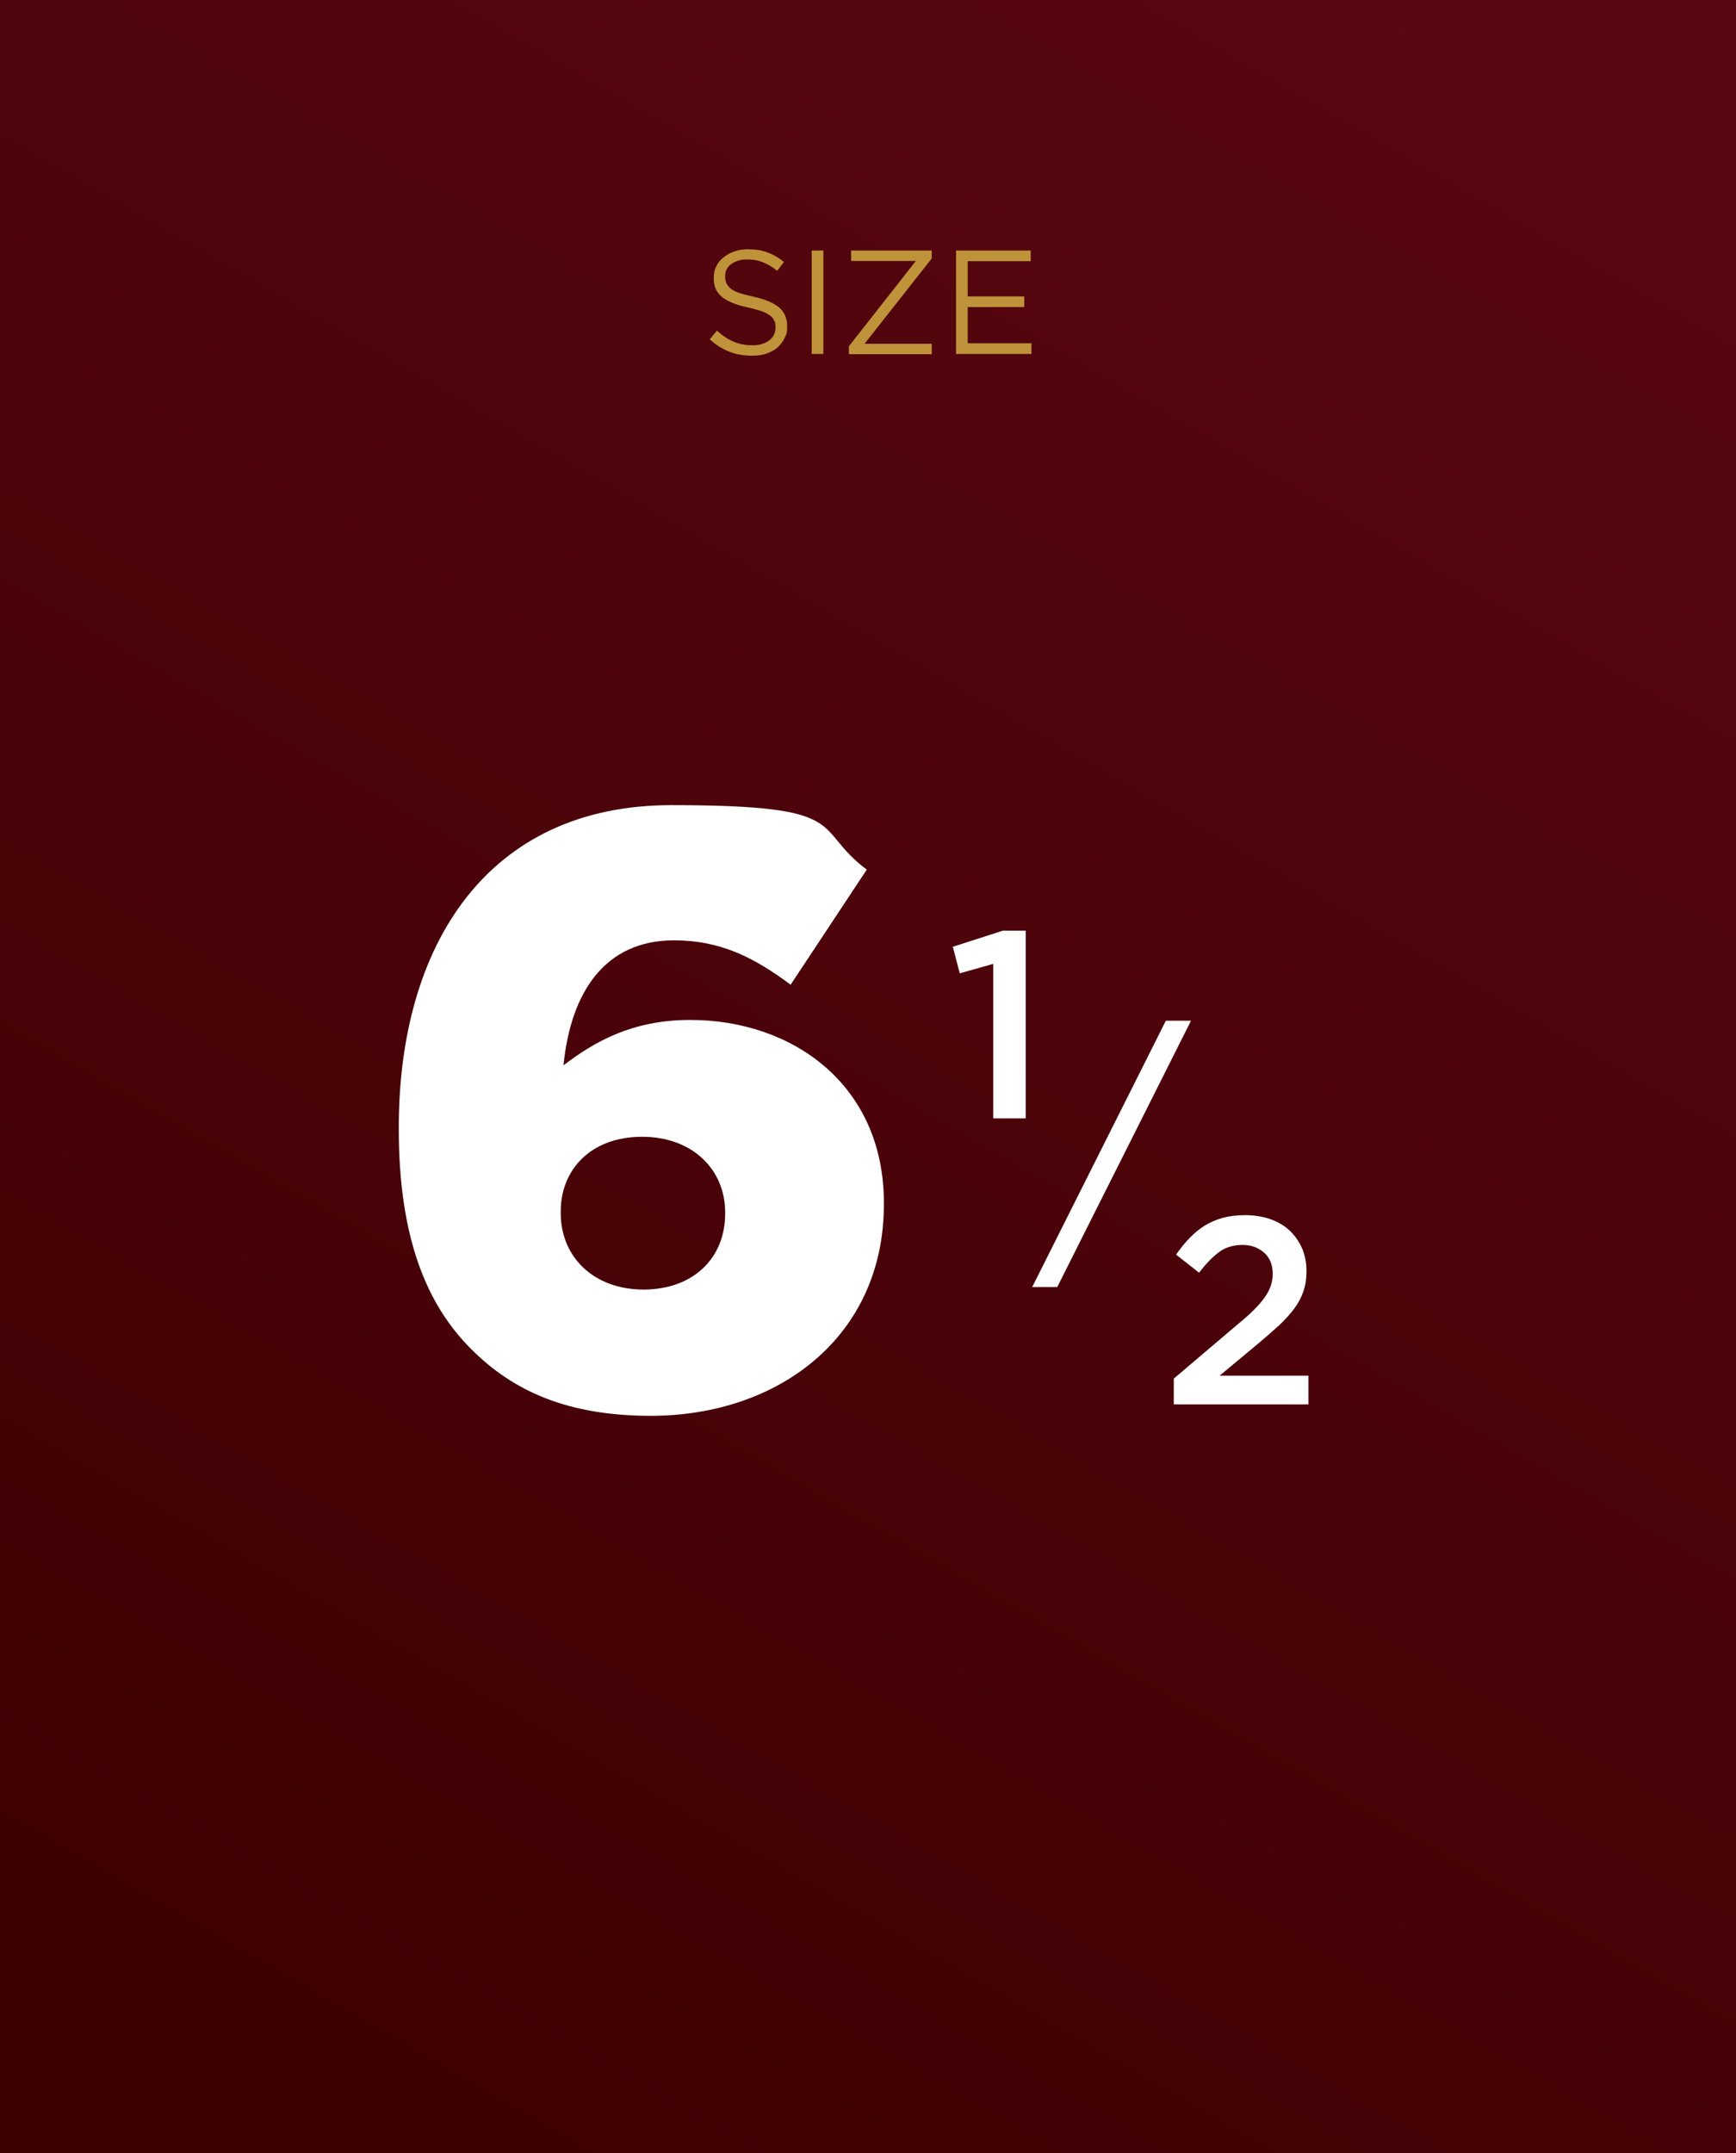 <?xml version="1.0" encoding="UTF-8"?> <svg xmlns="http://www.w3.org/2000/svg" xmlns:xlink="http://www.w3.org/1999/xlink" version="1.1" viewBox="0 0 700 868"><rect x="0" y="0" width="700" height="868" fill="#808080" stroke="none"/><defs><style> .cls-1 { fill: #fff; } .cls-2 { fill: #bf933a; } .cls-3 { fill: url(#linear-gradient); } </style><linearGradient id="linear-gradient" x1="625.4" y1="913.1" x2="74.6" y2="-41.1" gradientTransform="translate(0 870) scale(1 -1)" gradientUnits="userSpaceOnUse"><stop offset="0" stop-color="#5b0712"></stop><stop offset="1" stop-color="#3b0000"></stop></linearGradient></defs><g><g id="Layer_1"><rect class="cls-3" width="700" height="868"></rect><g><path class="cls-2" d="M292.9,114.1c.3.8.9,1.5,1.7,2.2.8.7,2,1.3,3.5,1.8s3.4,1,5.7,1.5c4.6,1,8.1,2.5,10.3,4.3,2.2,1.8,3.3,4.4,3.3,7.6s-.4,3.4-1.1,4.9-1.7,2.7-2.9,3.8c-1.2,1-2.7,1.8-4.5,2.4-1.7.6-3.7.8-5.7.8-3.3,0-6.4-.5-9.1-1.6-2.8-1.1-5.4-2.7-7.9-5l2.9-3.5c2.2,2,4.4,3.5,6.6,4.4,2.2,1,4.8,1.5,7.7,1.5s5.1-.7,6.8-2c1.7-1.3,2.5-3,2.5-5.2s-.2-1.9-.5-2.7-.9-1.5-1.7-2.1c-.8-.6-1.9-1.2-3.3-1.7s-3.2-1-5.4-1.5c-2.4-.5-4.5-1.1-6.2-1.8-1.8-.7-3.2-1.5-4.4-2.4-1.2-1-2-2.1-2.6-3.3-.6-1.3-.8-2.8-.8-4.5s.3-3.2,1-4.6,1.6-2.6,2.9-3.6c1.2-1,2.7-1.8,4.3-2.4,1.7-.6,3.5-.9,5.5-.9,3.1,0,5.7.4,8,1.3,2.3.8,4.5,2.1,6.6,3.8l-2.7,3.6c-1.9-1.6-3.9-2.7-5.9-3.5s-4-1.1-6.2-1.1-2.6.2-3.7.5c-1.1.4-2,.8-2.8,1.4s-1.4,1.3-1.8,2.1c-.4.8-.6,1.7-.6,2.7,0,1.1.1,2,.5,2.8Z"></path><path class="cls-2" d="M332,101v41.7h-4.7v-41.7h4.7Z"></path><path class="cls-2" d="M343.2,105.2v-4.2h32.5v3.2l-27.1,34.4h27.1v4.2h-33.4v-3.2l27-34.4s-26.1,0-26.1,0Z"></path><path class="cls-2" d="M415.6,105.3h-25.4v14.2h22.8v4.3h-22.8v14.6h25.7v4.3h-30.4v-41.7h30.1v4.3h0Z"></path></g><path class="cls-1" d="M189.9,543.8c-17.6-17.6-29.1-44.3-29.1-88.6v-.7c0-73.7,35.9-129.9,109.9-129.9s56.2,9.1,78.8,26l-30.7,46.4c-14.5-10.8-28.1-17.9-47-17.9-27.7,0-41.6,20.6-44.6,50.4,12.5-9.5,27.7-18.3,51.1-18.3,41.6,0,78.1,26.4,78.1,73.7v.7c0,53.1-42.3,85.2-94,85.2-33.6,0-55.6-10-72.5-27ZM292.4,489.4v-.7c0-16.9-12.9-30.4-33.5-30.4s-32.8,13.2-32.8,30.1v.7c0,17.3,12.9,30.8,33.5,30.8,20.6-.1,32.8-13.3,32.8-30.5Z"></path><g><path class="cls-1" d="M404.4,375.2h9.2v75.7h-13.1v-62.3l-13.5,3.8-2.8-10.7,20.2-6.5Z"></path><path class="cls-1" d="M491.8,504.6c-2.6,1.9-5.4,4.7-8.3,8.5l-9.3-7.3c1.8-2.5,3.6-4.8,5.5-6.7,1.9-2,3.9-3.6,6.1-5,2.2-1.3,4.6-2.4,7.2-3.1s5.6-1.1,9-1.1,7.1.5,10.2,1.6,5.7,2.6,7.8,4.6,3.8,4.4,5,7.1c1.2,2.8,1.8,5.8,1.8,9.2s-.4,5.7-1.2,8.1c-.8,2.4-2,4.7-3.6,6.9s-3.7,4.5-6.1,6.8c-2.5,2.3-5.4,4.8-8.6,7.5l-15.5,12.9h35.8v11.6h-54.3v-10.4l25.9-22c2.6-2.1,4.8-4.1,6.5-5.8s3.2-3.4,4.3-5c1.1-1.6,1.9-3.1,2.4-4.6s.8-3.1.8-4.8c0-3.7-1.2-6.6-3.5-8.6s-5.2-3.1-8.6-3.1c-3.6,0-6.7.9-9.3,2.7Z"></path><polygon class="cls-1" points="470.1 411.5 416.2 518.9 426.3 518.9 480.2 411.6 480.1 411.5 470.1 411.5"></polygon></g></g></g></svg> 